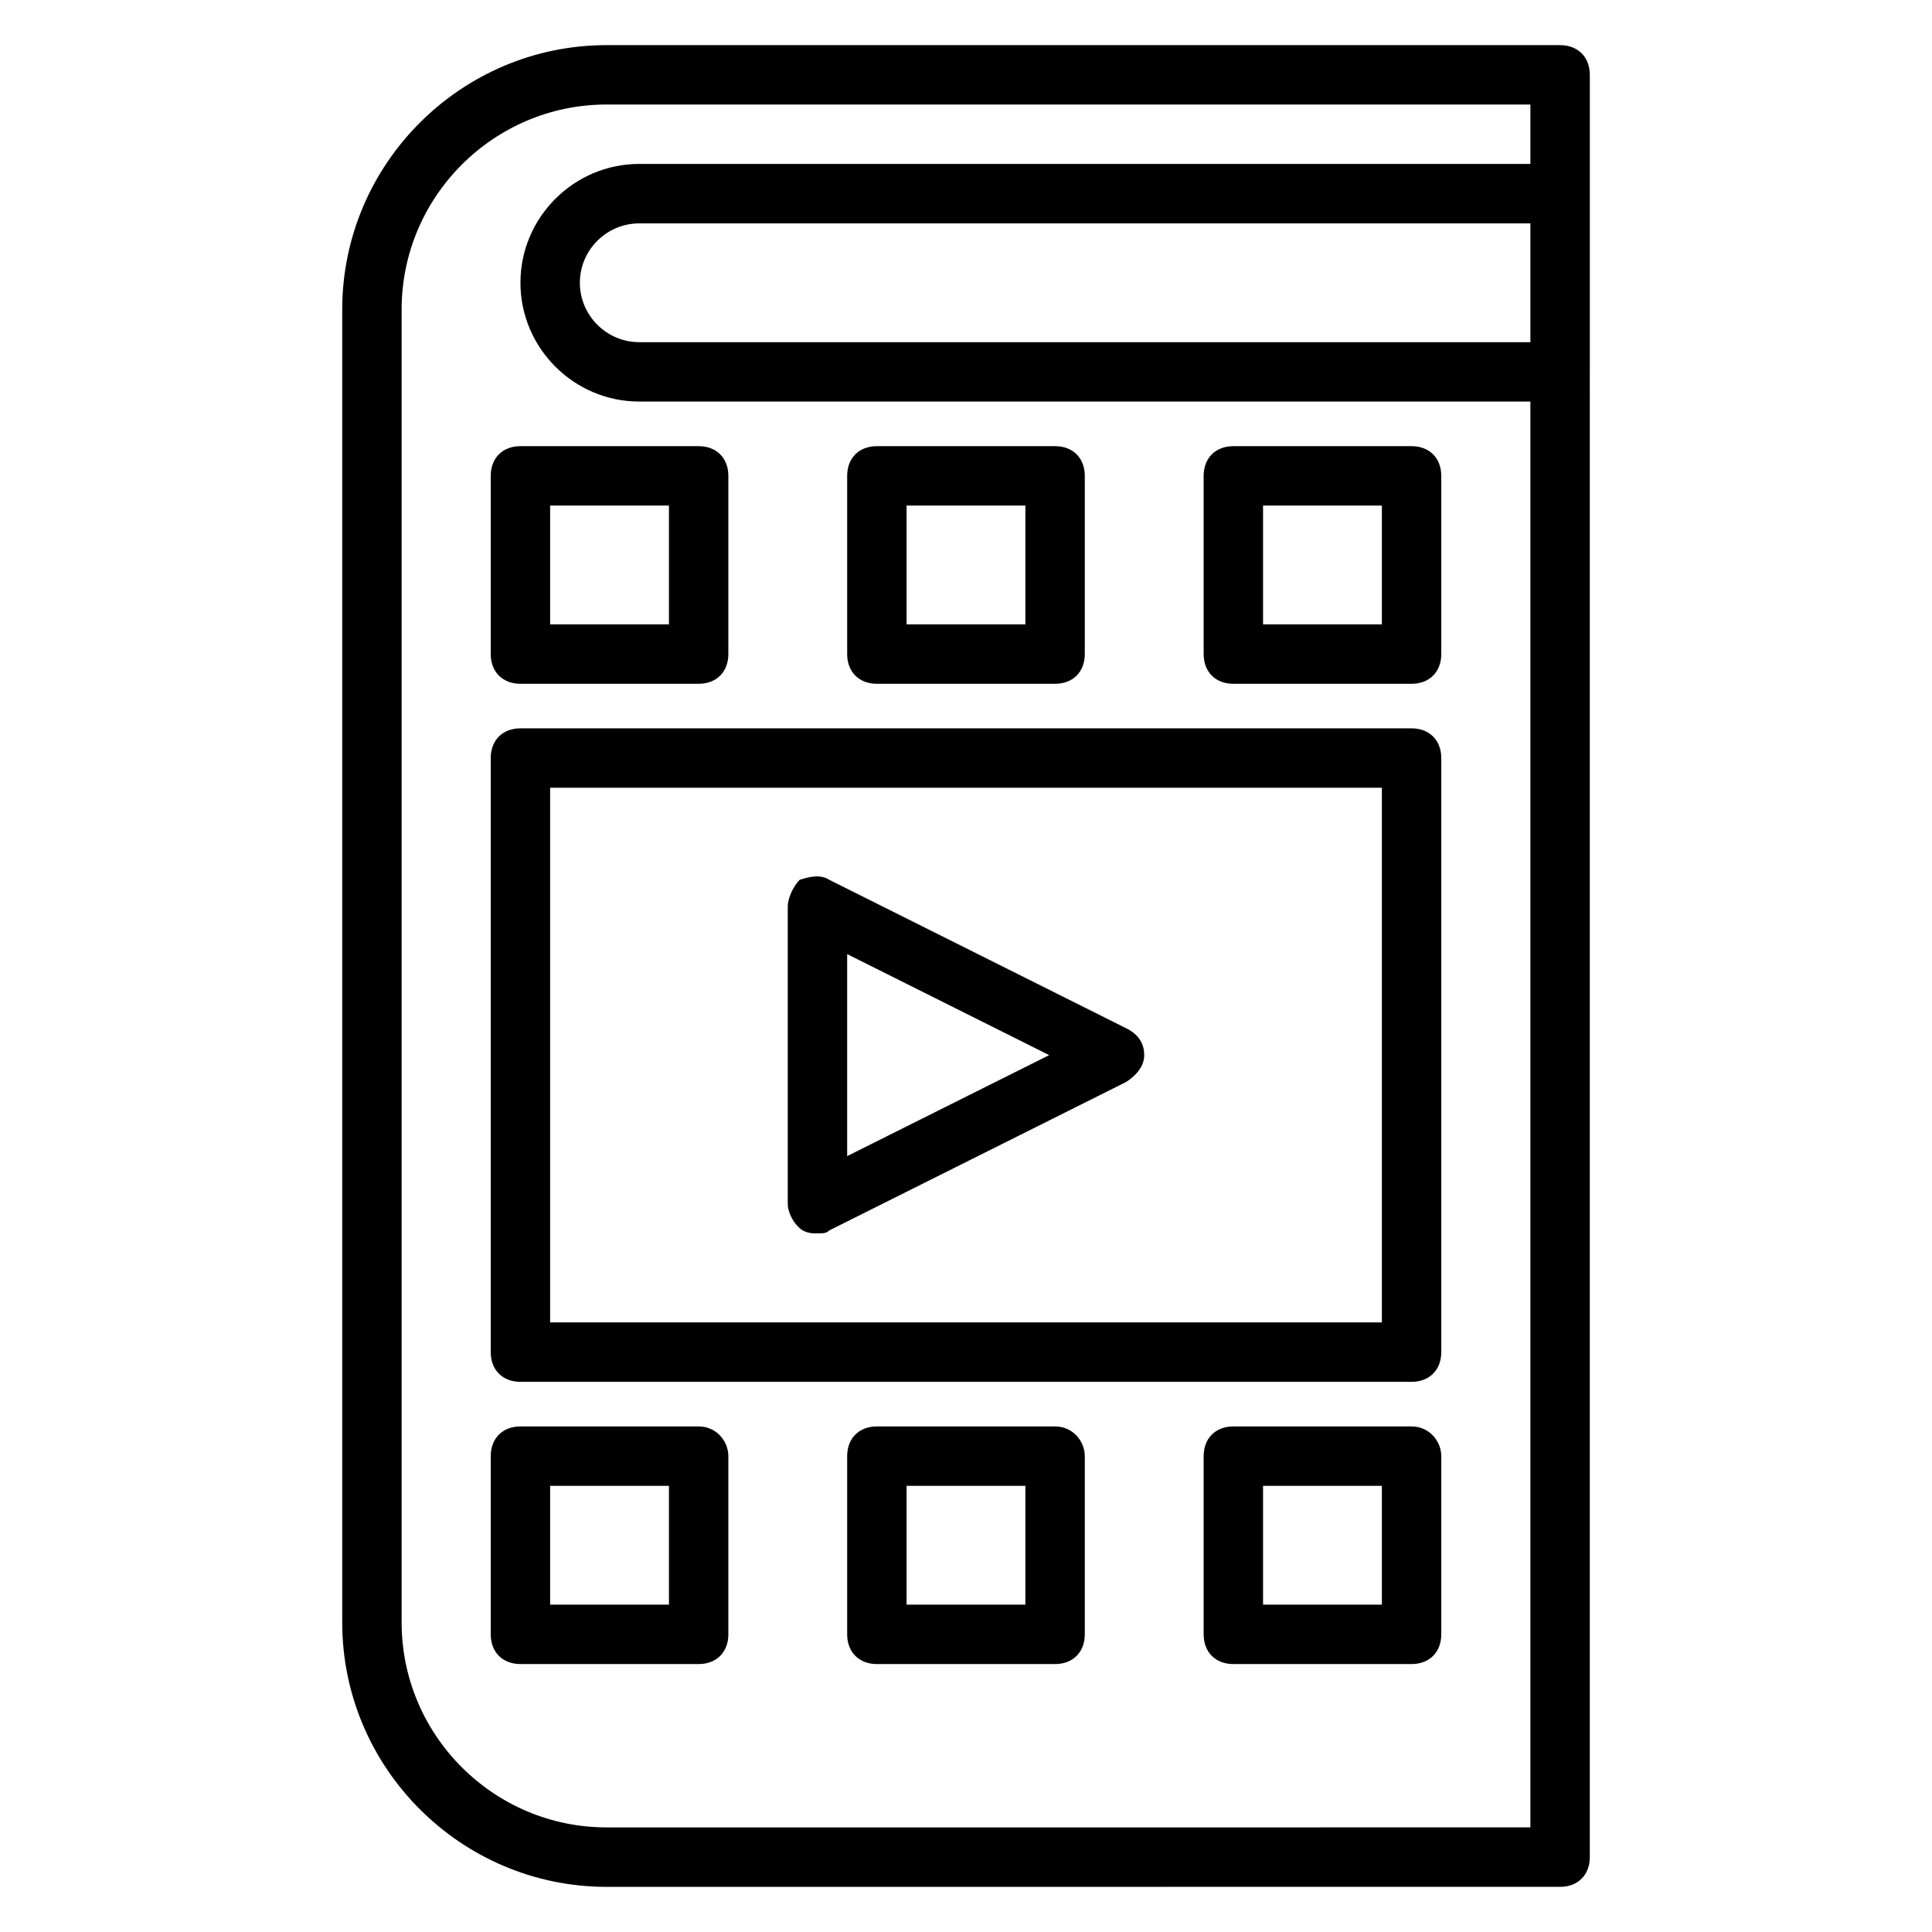 <?xml version="1.0" encoding="UTF-8"?>
<!-- Uploaded to: ICON Repo, www.iconrepo.com, Generator: ICON Repo Mixer Tools -->
<svg fill="#000000" width="800px" height="800px" version="1.1" viewBox="144 144 512 512" xmlns="http://www.w3.org/2000/svg">
 <g>
  <path d="m557.44 155.96h-252.69c-38.57 0-70.059 31.488-70.059 70.062v347.95c0 38.574 31.488 70.062 70.062 70.062l252.69-0.004c4.723 0 7.871-3.148 7.871-7.871l0.004-393.6v-78.723c0-4.723-3.148-7.871-7.875-7.871zm-252.69 472.32c-29.914 0-54.316-24.402-54.316-54.316v-347.95c0-29.914 24.402-54.316 54.316-54.316h244.82v15.742h-236.16c-17.32 0-31.488 14.168-31.488 31.488 0 17.32 14.168 31.488 31.488 31.488h236.16v377.86zm244.82-393.6h-236.16c-8.66 0-15.742-7.086-15.742-15.742 0-8.66 7.086-15.742 15.742-15.742h236.16z"/>
  <path d="m518.08 337.02h-236.16c-4.723 0-7.871 3.148-7.871 7.871v157.44c0 4.723 3.148 7.871 7.871 7.871h236.16c4.723 0 7.871-3.148 7.871-7.871v-157.44c0-4.723-3.148-7.871-7.871-7.871zm-7.871 157.44h-220.42v-141.7h220.42z"/>
  <path d="m281.92 325.21h47.23c4.723 0 7.871-3.148 7.871-7.871v-47.23c0-4.723-3.148-7.871-7.871-7.871h-47.23c-4.723 0-7.871 3.148-7.871 7.871v47.23c0 4.723 3.148 7.871 7.871 7.871zm7.871-47.234h31.488v31.488h-31.488z"/>
  <path d="m376.38 325.21h47.23c4.723 0 7.871-3.148 7.871-7.871v-47.23c0-4.723-3.148-7.871-7.871-7.871h-47.23c-4.723 0-7.871 3.148-7.871 7.871v47.23c0 4.723 3.148 7.871 7.871 7.871zm7.871-47.234h31.488v31.488h-31.488z"/>
  <path d="m518.08 262.24h-47.23c-4.723 0-7.871 3.148-7.871 7.871v47.23c0 4.723 3.148 7.871 7.871 7.871h47.23c4.723 0 7.871-3.148 7.871-7.871v-47.23c0-4.723-3.148-7.871-7.871-7.871zm-7.871 47.23h-31.488v-31.488h31.488z"/>
  <path d="m329.15 522.02h-47.23c-4.723 0-7.871 3.148-7.871 7.871v47.23c0 4.723 3.148 7.871 7.871 7.871h47.23c4.723 0 7.871-3.148 7.871-7.871v-47.23c0.004-3.938-3.144-7.871-7.871-7.871zm-7.871 47.23h-31.488v-31.488h31.488z"/>
  <path d="m423.61 522.02h-47.23c-4.723 0-7.871 3.148-7.871 7.871v47.23c0 4.723 3.148 7.871 7.871 7.871h47.23c4.723 0 7.871-3.148 7.871-7.871v-47.23c0.004-3.938-3.148-7.871-7.871-7.871zm-7.871 47.23h-31.488v-31.488h31.488z"/>
  <path d="m518.08 522.02h-47.23c-4.723 0-7.871 3.148-7.871 7.871v47.23c0 4.723 3.148 7.871 7.871 7.871h47.23c4.723 0 7.871-3.148 7.871-7.871v-47.23c0-3.938-3.148-7.871-7.871-7.871zm-7.871 47.23h-31.488v-31.488h31.488z"/>
  <path d="m356.7 470.06c1.574 0.789 2.363 0.789 3.938 0.789s2.363 0 3.148-0.789l78.719-39.359c2.363-1.574 4.723-3.938 4.723-7.086 0-3.148-1.574-5.512-4.723-7.086l-78.719-39.359c-2.363-1.574-5.512-0.789-7.871 0-1.578 1.574-3.152 4.727-3.152 7.086v78.719c0 2.363 1.574 5.512 3.938 7.086zm11.809-73.207 53.531 26.766-53.531 26.762z"/>
 </g>
</svg>